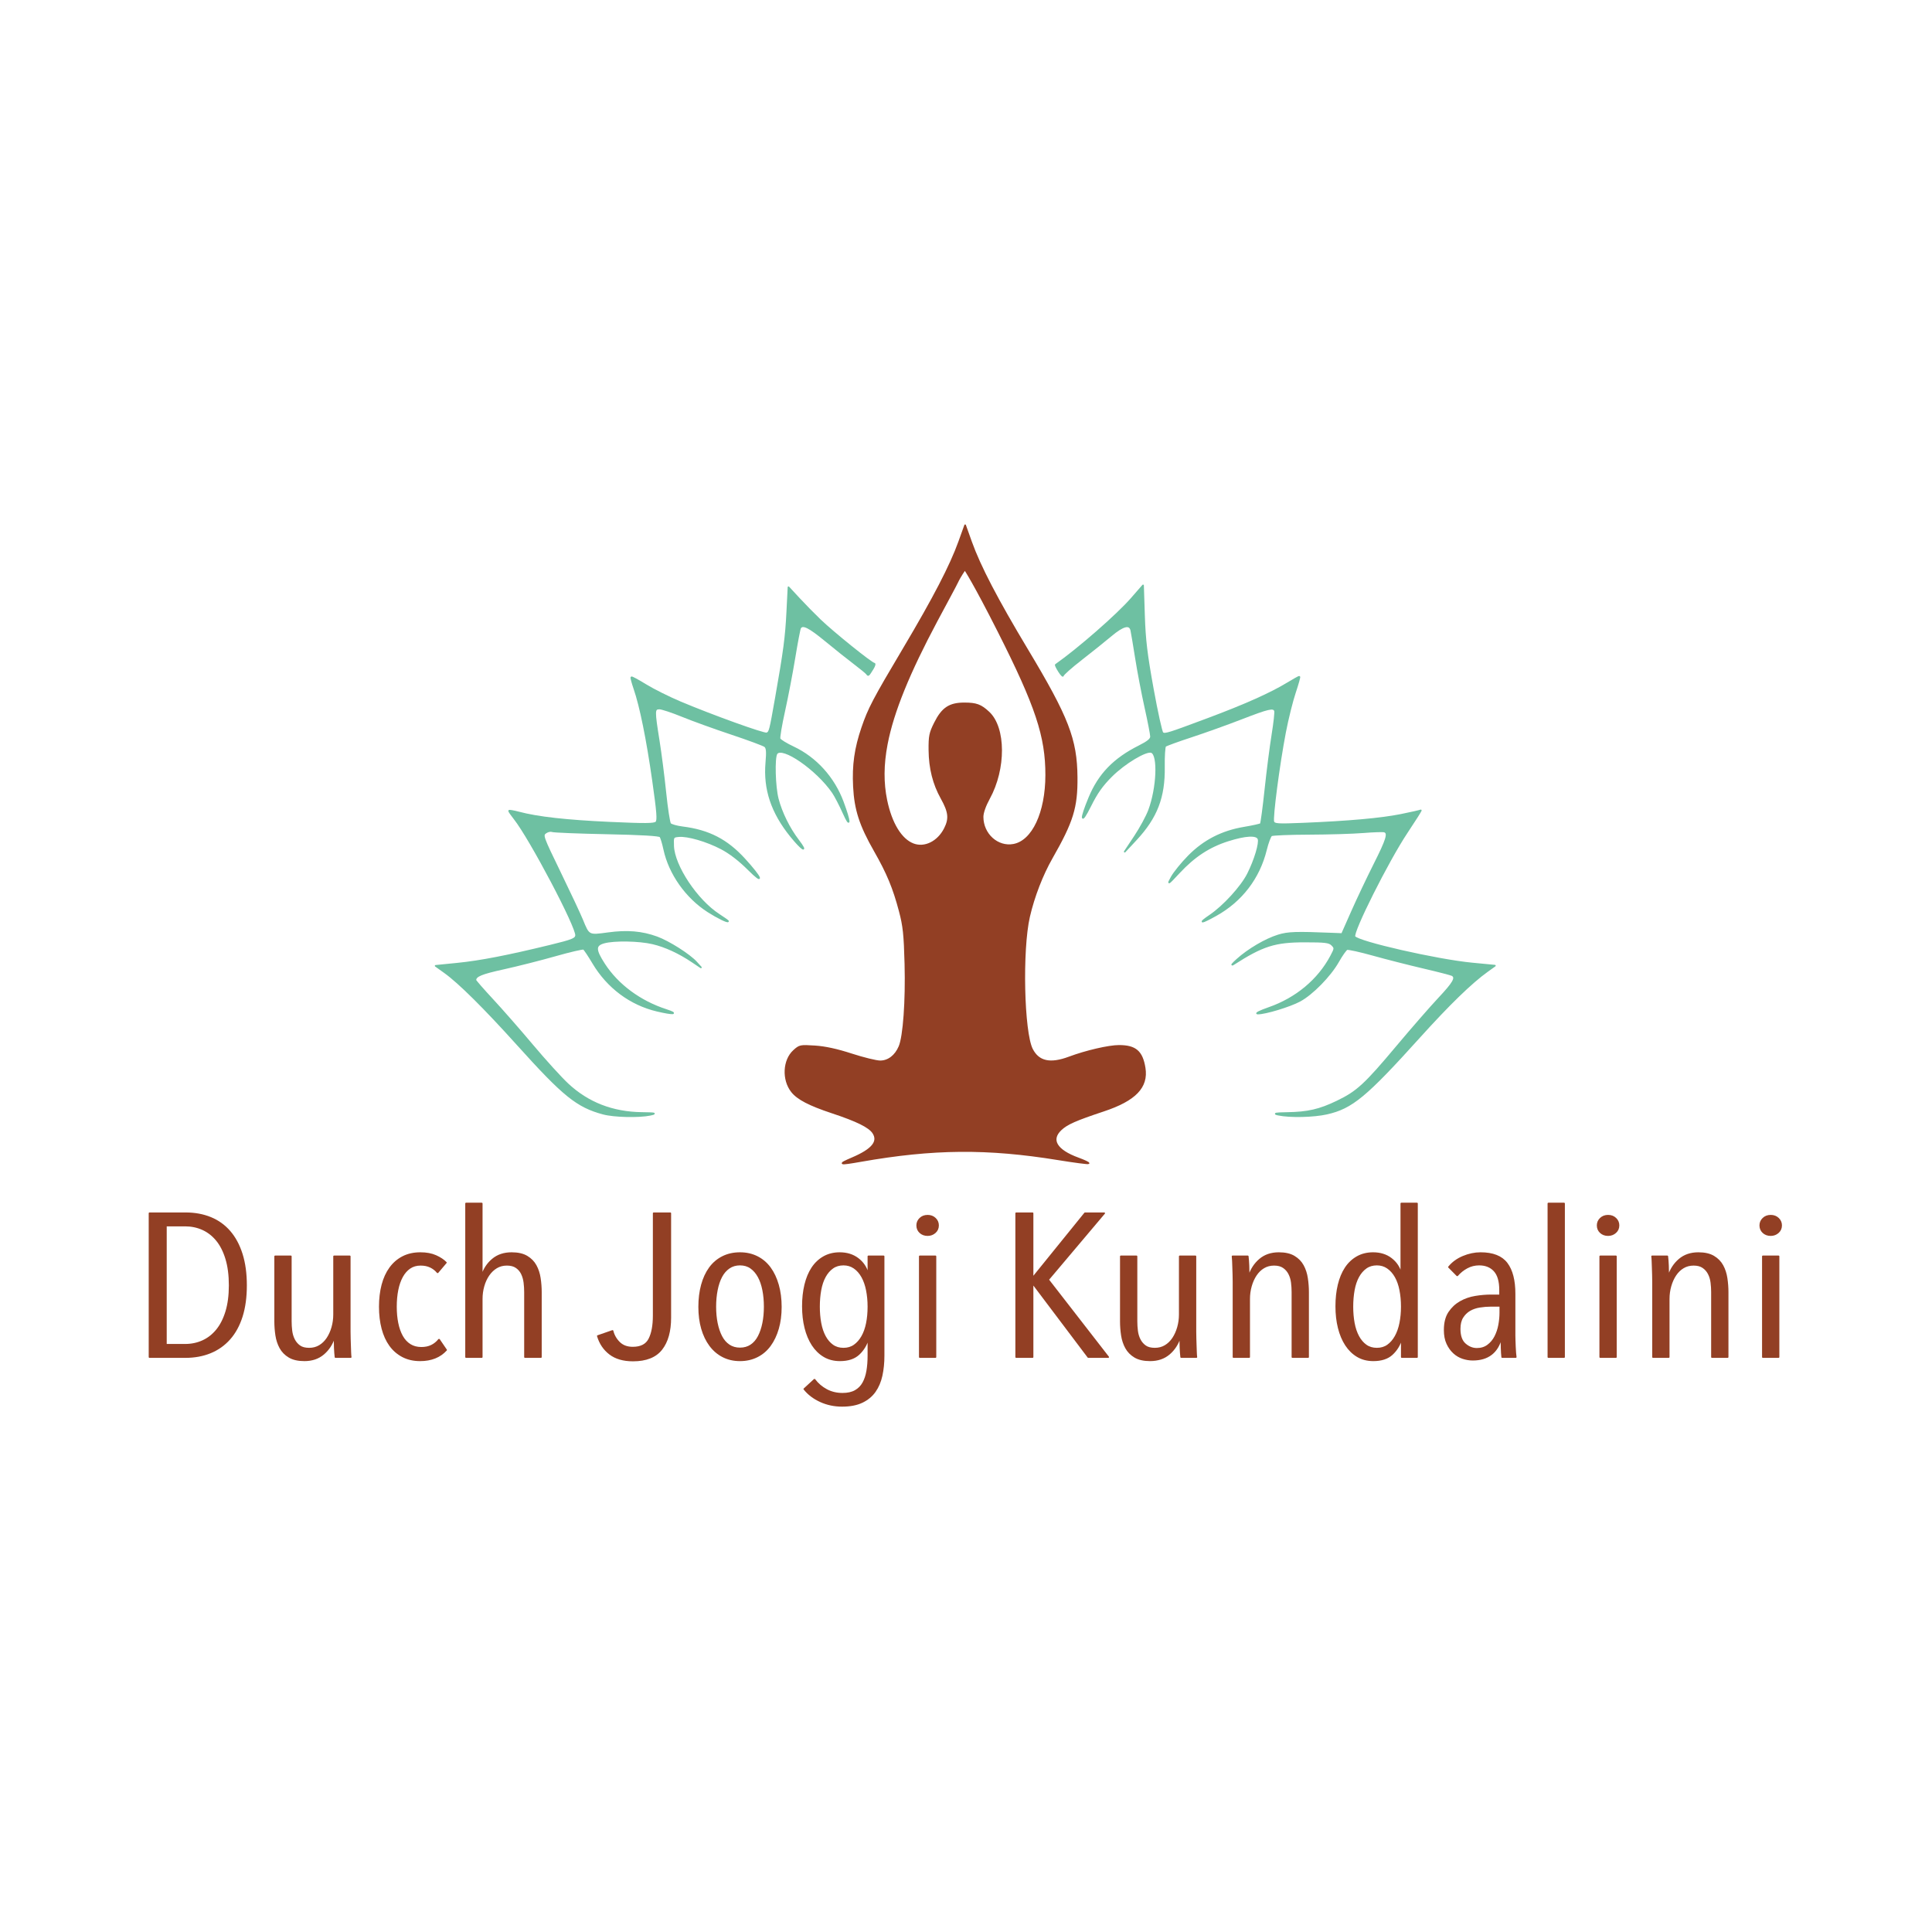 <?xml version="1.0" encoding="UTF-8" standalone="no"?>
<!DOCTYPE svg PUBLIC "-//W3C//DTD SVG 1.1//EN" "http://www.w3.org/Graphics/SVG/1.1/DTD/svg11.dtd">
<svg width="100%" height="100%" viewBox="0 0 1182 1182" version="1.1" xmlns="http://www.w3.org/2000/svg" xmlns:xlink="http://www.w3.org/1999/xlink" xml:space="preserve" xmlns:serif="http://www.serif.com/" style="fill-rule:evenodd;clip-rule:evenodd;stroke-linejoin:round;stroke-miterlimit:2;">
    <g transform="matrix(1,0,0,1,-251.046,209.601)">
        <g transform="matrix(2.884,0,0,2.487,-119.574,-1612.36)">
            <path d="M180.691,880.236C180.691,883.136 180.391,885.686 179.791,887.886C179.191,890.086 178.325,891.927 177.191,893.411C176.058,894.894 174.7,896.011 173.116,896.761C171.533,897.511 169.775,897.886 167.841,897.886L160.241,897.886L160.241,862.486L167.891,862.486C169.825,862.486 171.583,862.861 173.166,863.611C174.75,864.361 176.1,865.486 177.216,866.986C178.333,868.486 179.191,870.344 179.791,872.561C180.391,874.777 180.691,877.336 180.691,880.236ZM177.241,880.236C177.241,877.736 177,875.561 176.516,873.711C176.033,871.861 175.366,870.336 174.516,869.136C173.666,867.936 172.666,867.036 171.516,866.436C170.366,865.836 169.125,865.536 167.791,865.536L163.691,865.536L163.691,894.836L167.791,894.836C169.125,894.836 170.366,894.536 171.516,893.936C172.666,893.336 173.666,892.436 174.516,891.236C175.366,890.036 176.033,888.519 176.516,886.686C177,884.852 177.241,882.702 177.241,880.236Z" style="fill:rgb(146,63,36);fill-rule:nonzero;stroke:rgb(146,63,36);stroke-width:0.37px;"/>
            <path d="M190.191,873.086L190.191,889.086C190.191,889.852 190.233,890.627 190.316,891.411C190.4,892.194 190.583,892.911 190.866,893.561C191.15,894.211 191.541,894.744 192.041,895.161C192.541,895.577 193.225,895.786 194.091,895.786C194.925,895.786 195.666,895.561 196.316,895.111C196.966,894.661 197.516,894.044 197.966,893.261C198.416,892.477 198.766,891.577 199.016,890.561C199.266,889.544 199.391,888.486 199.391,887.386L199.391,873.086L202.691,873.086L202.691,891.636C202.691,892.169 202.7,892.744 202.716,893.361C202.733,893.977 202.75,894.577 202.766,895.161C202.783,895.744 202.8,896.286 202.816,896.786C202.833,897.286 202.858,897.652 202.891,897.886L199.691,897.886C199.625,897.252 199.575,896.486 199.541,895.586C199.508,894.686 199.491,893.836 199.491,893.036L199.391,893.036C198.925,894.702 198.158,896.061 197.091,897.111C196.025,898.161 194.691,898.686 193.091,898.686C191.758,898.686 190.683,898.402 189.866,897.836C189.05,897.269 188.425,896.527 187.991,895.611C187.558,894.694 187.266,893.669 187.116,892.536C186.966,891.402 186.891,890.252 186.891,889.086L186.891,873.086L190.191,873.086Z" style="fill:rgb(146,63,36);fill-rule:nonzero;stroke:rgb(146,63,36);stroke-width:0.37px;"/>
            <path d="M223.141,896.136C221.808,897.836 219.975,898.686 217.641,898.686C216.241,898.686 215.008,898.361 213.941,897.711C212.875,897.061 211.983,896.161 211.266,895.011C210.55,893.861 210.008,892.477 209.641,890.861C209.275,889.244 209.091,887.452 209.091,885.486C209.091,883.519 209.275,881.727 209.641,880.111C210.008,878.494 210.558,877.102 211.291,875.936C212.025,874.769 212.925,873.869 213.991,873.236C215.058,872.602 216.291,872.286 217.691,872.286C218.958,872.286 220.041,872.519 220.941,872.986C221.841,873.452 222.558,874.002 223.091,874.636L221.341,877.036C220.941,876.469 220.441,876.019 219.841,875.686C219.241,875.352 218.541,875.186 217.741,875.186C216.841,875.186 216.066,875.444 215.416,875.961C214.766,876.477 214.225,877.194 213.791,878.111C213.358,879.027 213.033,880.111 212.816,881.361C212.6,882.611 212.491,883.986 212.491,885.486C212.491,886.952 212.6,888.302 212.816,889.536C213.033,890.769 213.358,891.836 213.791,892.736C214.225,893.636 214.783,894.336 215.466,894.836C216.15,895.336 216.958,895.586 217.891,895.586C218.725,895.586 219.45,895.411 220.066,895.061C220.683,894.711 221.208,894.219 221.641,893.586L223.141,896.136Z" style="fill:rgb(146,63,36);fill-rule:nonzero;stroke:rgb(146,63,36);stroke-width:0.37px;"/>
            <path d="M239.891,897.886L239.891,881.886C239.891,881.119 239.85,880.344 239.766,879.561C239.683,878.777 239.508,878.061 239.241,877.411C238.975,876.761 238.583,876.227 238.066,875.811C237.55,875.394 236.875,875.186 236.041,875.186C235.208,875.186 234.466,875.411 233.816,875.861C233.166,876.311 232.608,876.927 232.141,877.711C231.675,878.494 231.316,879.394 231.066,880.411C230.816,881.427 230.691,882.486 230.691,883.586L230.691,897.886L227.391,897.886L227.391,860.086L230.691,860.086L230.691,877.786L230.791,877.786C231.225,876.186 231.975,874.869 233.041,873.836C234.108,872.802 235.441,872.286 237.041,872.286C238.375,872.286 239.45,872.569 240.266,873.136C241.083,873.702 241.708,874.444 242.141,875.361C242.575,876.277 242.866,877.311 243.016,878.461C243.166,879.611 243.241,880.752 243.241,881.886L243.241,897.886L239.891,897.886Z" style="fill:rgb(146,63,36);fill-rule:nonzero;stroke:rgb(146,63,36);stroke-width:0.37px;"/>
            <path d="M270.691,888.186C270.691,891.519 270.066,894.111 268.816,895.961C267.566,897.811 265.558,898.736 262.791,898.736C260.758,898.736 259.125,898.186 257.891,897.086C256.658,895.986 255.808,894.519 255.341,892.686L258.441,891.436C258.675,892.536 259.15,893.494 259.866,894.311C260.583,895.127 261.541,895.536 262.741,895.536C264.475,895.536 265.65,894.836 266.266,893.436C266.883,892.036 267.191,890.119 267.191,887.686L267.191,862.486L270.691,862.486L270.691,888.186Z" style="fill:rgb(146,63,36);fill-rule:nonzero;stroke:rgb(146,63,36);stroke-width:0.37px;"/>
            <path d="M294.141,885.536C294.141,887.502 293.941,889.286 293.541,890.886C293.141,892.486 292.575,893.869 291.841,895.036C291.108,896.202 290.2,897.102 289.116,897.736C288.033,898.369 286.825,898.686 285.491,898.686C284.158,898.686 282.958,898.369 281.891,897.736C280.825,897.102 279.916,896.202 279.166,895.036C278.416,893.869 277.841,892.486 277.441,890.886C277.041,889.286 276.841,887.502 276.841,885.536C276.841,883.569 277.033,881.769 277.416,880.136C277.8,878.502 278.358,877.102 279.091,875.936C279.825,874.769 280.733,873.869 281.816,873.236C282.9,872.602 284.125,872.286 285.491,872.286C286.825,872.286 288.033,872.602 289.116,873.236C290.2,873.869 291.108,874.769 291.841,875.936C292.575,877.102 293.141,878.502 293.541,880.136C293.941,881.769 294.141,883.569 294.141,885.536ZM290.741,885.486C290.741,884.019 290.633,882.652 290.416,881.386C290.2,880.119 289.875,879.027 289.441,878.111C289.008,877.194 288.466,876.469 287.816,875.936C287.166,875.402 286.391,875.136 285.491,875.136C284.591,875.136 283.808,875.402 283.141,875.936C282.475,876.469 281.933,877.194 281.516,878.111C281.1,879.027 280.783,880.119 280.566,881.386C280.35,882.652 280.241,884.019 280.241,885.486C280.241,886.952 280.35,888.302 280.566,889.536C280.783,890.769 281.1,891.852 281.516,892.786C281.933,893.719 282.475,894.444 283.141,894.961C283.808,895.477 284.591,895.736 285.491,895.736C286.391,895.736 287.175,895.477 287.841,894.961C288.508,894.444 289.05,893.719 289.466,892.786C289.883,891.852 290.2,890.769 290.416,889.536C290.633,888.302 290.741,886.952 290.741,885.486Z" style="fill:rgb(146,63,36);fill-rule:nonzero;stroke:rgb(146,63,36);stroke-width:0.37px;"/>
            <path d="M315.941,897.536C315.941,899.302 315.8,900.936 315.516,902.436C315.233,903.936 314.758,905.236 314.091,906.336C313.425,907.436 312.525,908.302 311.391,908.936C310.258,909.569 308.841,909.886 307.141,909.886C305.508,909.886 303.983,909.511 302.566,908.761C301.15,908.011 300.008,907.002 299.141,905.736L301.291,903.436C301.958,904.469 302.8,905.302 303.816,905.936C304.833,906.569 305.975,906.886 307.241,906.886C308.341,906.886 309.25,906.652 309.966,906.186C310.683,905.719 311.241,905.069 311.641,904.236C312.041,903.402 312.325,902.419 312.491,901.286C312.658,900.152 312.741,898.902 312.741,897.536L312.741,893.436L312.641,893.436C312.241,894.936 311.575,896.186 310.641,897.186C309.708,898.186 308.391,898.686 306.691,898.686C305.425,898.686 304.308,898.352 303.341,897.686C302.375,897.019 301.558,896.094 300.891,894.911C300.225,893.727 299.716,892.327 299.366,890.711C299.016,889.094 298.841,887.319 298.841,885.386C298.841,883.452 299.008,881.686 299.341,880.086C299.675,878.486 300.166,877.111 300.816,875.961C301.466,874.811 302.283,873.911 303.266,873.261C304.25,872.611 305.375,872.286 306.641,872.286C308.141,872.286 309.416,872.744 310.466,873.661C311.516,874.577 312.225,875.786 312.591,877.286L312.741,877.286L312.741,873.086L315.941,873.086L315.941,897.536ZM312.741,885.486C312.741,884.052 312.633,882.702 312.416,881.436C312.2,880.169 311.866,879.069 311.416,878.136C310.966,877.202 310.408,876.469 309.741,875.936C309.075,875.402 308.308,875.136 307.441,875.136C306.541,875.136 305.766,875.402 305.116,875.936C304.466,876.469 303.925,877.194 303.491,878.111C303.058,879.027 302.741,880.119 302.541,881.386C302.341,882.652 302.241,884.019 302.241,885.486C302.241,886.919 302.341,888.261 302.541,889.511C302.741,890.761 303.058,891.852 303.491,892.786C303.925,893.719 304.466,894.452 305.116,894.986C305.766,895.519 306.541,895.786 307.441,895.786C308.341,895.786 309.116,895.519 309.766,894.986C310.416,894.452 310.966,893.727 311.416,892.811C311.866,891.894 312.2,890.811 312.416,889.561C312.633,888.311 312.741,886.952 312.741,885.486Z" style="fill:rgb(146,63,36);fill-rule:nonzero;stroke:rgb(146,63,36);stroke-width:0.37px;"/>
            <path d="M327.491,865.486C327.491,866.186 327.275,866.761 326.841,867.211C326.408,867.661 325.891,867.886 325.291,867.886C324.658,867.886 324.133,867.661 323.716,867.211C323.3,866.761 323.091,866.186 323.091,865.486C323.091,864.819 323.3,864.252 323.716,863.786C324.133,863.319 324.658,863.086 325.291,863.086C325.925,863.086 326.45,863.319 326.866,863.786C327.283,864.252 327.491,864.819 327.491,865.486ZM323.641,897.886L323.641,873.086L326.941,873.086L326.941,897.886L323.641,897.886Z" style="fill:rgb(146,63,36);fill-rule:nonzero;stroke:rgb(146,63,36);stroke-width:0.37px;"/>
            <path d="M359.391,897.886L347.591,879.736L347.541,879.736L347.541,897.886L344.091,897.886L344.091,862.486L347.541,862.486L347.541,878.386L347.591,878.386L358.691,862.486L362.741,862.486L350.841,878.836L363.591,897.886L359.391,897.886Z" style="fill:rgb(146,63,36);fill-rule:nonzero;stroke:rgb(146,63,36);stroke-width:0.37px;"/>
            <path d="M369.591,873.086L369.591,889.086C369.591,889.852 369.633,890.627 369.716,891.411C369.8,892.194 369.983,892.911 370.266,893.561C370.55,894.211 370.941,894.744 371.441,895.161C371.941,895.577 372.625,895.786 373.491,895.786C374.325,895.786 375.066,895.561 375.716,895.111C376.366,894.661 376.916,894.044 377.366,893.261C377.816,892.477 378.166,891.577 378.416,890.561C378.666,889.544 378.791,888.486 378.791,887.386L378.791,873.086L382.091,873.086L382.091,891.636C382.091,892.169 382.1,892.744 382.116,893.361C382.133,893.977 382.15,894.577 382.166,895.161C382.183,895.744 382.2,896.286 382.216,896.786C382.233,897.286 382.258,897.652 382.291,897.886L379.091,897.886C379.025,897.252 378.975,896.486 378.941,895.586C378.908,894.686 378.891,893.836 378.891,893.036L378.791,893.036C378.325,894.702 377.558,896.061 376.491,897.111C375.425,898.161 374.091,898.686 372.491,898.686C371.158,898.686 370.083,898.402 369.266,897.836C368.45,897.269 367.825,896.527 367.391,895.611C366.958,894.694 366.666,893.669 366.516,892.536C366.366,891.402 366.291,890.252 366.291,889.086L366.291,873.086L369.591,873.086Z" style="fill:rgb(146,63,36);fill-rule:nonzero;stroke:rgb(146,63,36);stroke-width:0.37px;"/>
            <path d="M402.691,897.886L402.691,881.886C402.691,881.119 402.65,880.344 402.566,879.561C402.483,878.777 402.3,878.061 402.016,877.411C401.733,876.761 401.333,876.227 400.816,875.811C400.3,875.394 399.625,875.186 398.791,875.186C397.958,875.186 397.216,875.411 396.566,875.861C395.916,876.311 395.366,876.927 394.916,877.711C394.466,878.494 394.116,879.394 393.866,880.411C393.616,881.427 393.491,882.486 393.491,883.586L393.491,897.886L390.191,897.886L390.191,879.336C390.191,878.802 390.183,878.227 390.166,877.611C390.15,876.994 390.133,876.394 390.116,875.811C390.1,875.227 390.083,874.694 390.066,874.211C390.05,873.727 390.025,873.352 389.991,873.086L393.191,873.086C393.258,873.719 393.308,874.486 393.341,875.386C393.375,876.286 393.391,877.136 393.391,877.936L393.491,877.936C393.958,876.269 394.725,874.911 395.791,873.861C396.858,872.811 398.191,872.286 399.791,872.286C401.125,872.286 402.2,872.569 403.016,873.136C403.833,873.702 404.458,874.444 404.891,875.361C405.325,876.277 405.616,877.311 405.766,878.461C405.916,879.611 405.991,880.752 405.991,881.886L405.991,897.886L402.691,897.886Z" style="fill:rgb(146,63,36);fill-rule:nonzero;stroke:rgb(146,63,36);stroke-width:0.37px;"/>
            <path d="M425.891,897.886L425.891,893.436L425.791,893.436C425.391,894.936 424.725,896.186 423.791,897.186C422.858,898.186 421.541,898.686 419.841,898.686C418.575,898.686 417.458,898.352 416.491,897.686C415.525,897.019 414.708,896.094 414.041,894.911C413.375,893.727 412.866,892.327 412.516,890.711C412.166,889.094 411.991,887.319 411.991,885.386C411.991,883.452 412.158,881.686 412.491,880.086C412.825,878.486 413.316,877.111 413.966,875.961C414.616,874.811 415.433,873.911 416.416,873.261C417.4,872.611 418.525,872.286 419.791,872.286C421.291,872.286 422.558,872.744 423.591,873.661C424.625,874.577 425.325,875.786 425.691,877.286L425.791,877.286L425.791,860.086L429.091,860.086L429.091,897.886L425.891,897.886ZM425.891,885.486C425.891,884.019 425.783,882.652 425.566,881.386C425.35,880.119 425.016,879.027 424.566,878.111C424.116,877.194 423.558,876.469 422.891,875.936C422.225,875.402 421.458,875.136 420.591,875.136C419.691,875.136 418.916,875.402 418.266,875.936C417.616,876.469 417.075,877.194 416.641,878.111C416.208,879.027 415.891,880.119 415.691,881.386C415.491,882.652 415.391,884.019 415.391,885.486C415.391,886.919 415.491,888.261 415.691,889.511C415.891,890.761 416.208,891.852 416.641,892.786C417.075,893.719 417.616,894.452 418.266,894.986C418.916,895.519 419.691,895.786 420.591,895.786C421.491,895.786 422.266,895.519 422.916,894.986C423.566,894.452 424.116,893.719 424.566,892.786C425.016,891.852 425.35,890.761 425.566,889.511C425.783,888.261 425.891,886.919 425.891,885.486Z" style="fill:rgb(146,63,36);fill-rule:nonzero;stroke:rgb(146,63,36);stroke-width:0.37px;"/>
            <path d="M447.191,897.886C447.158,897.619 447.133,897.286 447.116,896.886C447.1,896.486 447.083,896.061 447.066,895.611C447.05,895.161 447.041,894.727 447.041,894.311L447.041,893.236L446.941,893.236C446.108,896.769 444.108,898.536 440.941,898.536C440.241,898.536 439.541,898.402 438.841,898.136C438.141,897.869 437.508,897.436 436.941,896.836C436.375,896.236 435.908,895.477 435.541,894.561C435.175,893.644 434.991,892.536 434.991,891.236C434.991,889.436 435.308,887.986 435.941,886.886C436.575,885.786 437.375,884.919 438.341,884.286C439.308,883.652 440.366,883.227 441.516,883.011C442.666,882.794 443.758,882.686 444.791,882.686L446.741,882.686L446.741,881.386C446.741,879.219 446.341,877.636 445.541,876.636C444.741,875.636 443.658,875.136 442.291,875.136C441.358,875.136 440.491,875.386 439.691,875.886C438.891,876.386 438.208,877.019 437.641,877.786L435.891,875.736C436.658,874.636 437.658,873.786 438.891,873.186C440.125,872.586 441.358,872.286 442.591,872.286C445.191,872.286 447.041,873.136 448.141,874.836C449.241,876.536 449.791,879.019 449.791,882.286L449.791,892.586C449.791,892.919 449.8,893.336 449.816,893.836C449.833,894.336 449.85,894.844 449.866,895.361C449.883,895.877 449.908,896.361 449.941,896.811C449.975,897.261 450.008,897.619 450.041,897.886L447.191,897.886ZM446.791,885.286L444.791,885.286C443.991,885.286 443.191,885.361 442.391,885.511C441.591,885.661 440.883,885.944 440.266,886.361C439.65,886.777 439.141,887.352 438.741,888.086C438.341,888.819 438.141,889.769 438.141,890.936C438.141,892.669 438.525,893.919 439.291,894.686C440.058,895.452 440.891,895.836 441.791,895.836C442.725,895.836 443.516,895.552 444.166,894.986C444.816,894.419 445.333,893.702 445.716,892.836C446.1,891.969 446.375,891.019 446.541,889.986C446.708,888.952 446.791,887.952 446.791,886.986L446.791,885.286Z" style="fill:rgb(146,63,36);fill-rule:nonzero;stroke:rgb(146,63,36);stroke-width:0.37px;"/>
            <rect x="456.991" y="860.086" width="3.3" height="37.8" style="fill:rgb(146,63,36);fill-rule:nonzero;stroke:rgb(146,63,36);stroke-width:0.37px;"/>
            <path d="M471.841,865.486C471.841,866.186 471.625,866.761 471.191,867.211C470.758,867.661 470.241,867.886 469.641,867.886C469.008,867.886 468.483,867.661 468.066,867.211C467.65,866.761 467.441,866.186 467.441,865.486C467.441,864.819 467.65,864.252 468.066,863.786C468.483,863.319 469.008,863.086 469.641,863.086C470.275,863.086 470.8,863.319 471.216,863.786C471.633,864.252 471.841,864.819 471.841,865.486ZM467.991,897.886L467.991,873.086L471.291,873.086L471.291,897.886L467.991,897.886Z" style="fill:rgb(146,63,36);fill-rule:nonzero;stroke:rgb(146,63,36);stroke-width:0.37px;"/>
            <path d="M491.691,897.886L491.691,881.886C491.691,881.119 491.65,880.344 491.566,879.561C491.483,878.777 491.3,878.061 491.016,877.411C490.733,876.761 490.333,876.227 489.816,875.811C489.3,875.394 488.625,875.186 487.791,875.186C486.958,875.186 486.216,875.411 485.566,875.861C484.916,876.311 484.366,876.927 483.916,877.711C483.466,878.494 483.116,879.394 482.866,880.411C482.616,881.427 482.491,882.486 482.491,883.586L482.491,897.886L479.191,897.886L479.191,879.336C479.191,878.802 479.183,878.227 479.166,877.611C479.15,876.994 479.133,876.394 479.116,875.811C479.1,875.227 479.083,874.694 479.066,874.211C479.05,873.727 479.025,873.352 478.991,873.086L482.191,873.086C482.258,873.719 482.308,874.486 482.341,875.386C482.375,876.286 482.391,877.136 482.391,877.936L482.491,877.936C482.958,876.269 483.725,874.911 484.791,873.861C485.858,872.811 487.191,872.286 488.791,872.286C490.125,872.286 491.2,872.569 492.016,873.136C492.833,873.702 493.458,874.444 493.891,875.361C494.325,876.277 494.616,877.311 494.766,878.461C494.916,879.611 494.991,880.752 494.991,881.886L494.991,897.886L491.691,897.886Z" style="fill:rgb(146,63,36);fill-rule:nonzero;stroke:rgb(146,63,36);stroke-width:0.37px;"/>
            <path d="M506.341,865.486C506.341,866.186 506.125,866.761 505.691,867.211C505.258,867.661 504.741,867.886 504.141,867.886C503.508,867.886 502.983,867.661 502.566,867.211C502.15,866.761 501.941,866.186 501.941,865.486C501.941,864.819 502.15,864.252 502.566,863.786C502.983,863.319 503.508,863.086 504.141,863.086C504.775,863.086 505.3,863.319 505.716,863.786C506.133,864.252 506.341,864.819 506.341,865.486ZM502.491,897.886L502.491,873.086L505.791,873.086L505.791,897.886L502.491,897.886Z" style="fill:rgb(146,63,36);fill-rule:nonzero;stroke:rgb(146,63,36);stroke-width:0.37px;"/>
        </g>
        <g transform="matrix(1,0,0,1,3.619,0)">
            <g id="mandala" transform="matrix(1,0,0,1,291.254,0)">
                <path id="path279" d="M354.068,472.403C357.95,471.6 357.158,471.435 348.869,471.324C330.895,471.082 315.868,465.233 303.463,453.652C299.294,449.759 289.605,439.097 281.933,429.96C274.26,420.822 263.263,408.263 257.495,402.052C251.726,395.84 247.014,390.435 247.024,390.04C247.083,387.433 250.693,385.949 264.166,382.985C272.543,381.143 286.793,377.533 295.833,374.963C304.872,372.393 312.721,370.57 313.274,370.912C313.826,371.253 316.418,375.135 319.034,379.537C327.918,394.492 341.868,404.896 358.193,408.745C368.147,411.091 371.535,410.847 363.8,408.342C347.739,403.139 334.093,393.055 325.813,380.27C320.088,371.431 320.07,368.625 325.73,367.054C331.908,365.338 347.168,365.605 355.523,367.575C363.252,369.397 371.614,373.253 379.833,378.785L384.986,382.253L382.124,379.105C377.927,374.491 365.315,366.493 358.078,363.856C348.84,360.491 339.92,359.744 328.164,361.35C316.214,362.983 316.354,363.055 312.366,353.253C310.957,349.79 304.835,336.728 298.76,324.227C288.111,302.31 287.796,301.441 289.944,299.87C291.17,298.974 292.96,298.553 293.923,298.934C294.885,299.315 309.974,299.92 327.453,300.278C348.455,300.709 359.554,301.357 360.183,302.187C360.706,302.879 361.774,306.415 362.555,310.047C365.759,324.941 376.05,339.504 389.408,348.049C395.225,351.77 401.589,354.874 401.589,353.99C401.589,353.797 399.066,352.004 395.983,350.006C382.452,341.238 368.455,320.191 368.014,307.949C367.814,302.402 367.876,302.293 371.408,301.95C376.819,301.424 388.583,304.841 397.555,309.545C402.702,312.244 408.572,316.762 414.057,322.247C424.012,332.201 422.238,327.68 411.627,316.053C400.886,304.283 389.778,298.554 373.842,296.563C370.247,296.114 366.805,295.142 366.193,294.404C365.58,293.666 364.259,285.093 363.258,275.352C362.256,265.612 360.423,251.319 359.185,243.591C356.22,225.093 356.246,223.864 359.606,223.864C361.077,223.864 367.389,225.953 373.633,228.506C379.877,231.058 393.452,235.967 403.798,239.413C414.145,242.86 423.319,246.268 424.185,246.986C425.397,247.993 425.586,250.289 425.008,256.975C423.602,273.216 428.377,287.504 440.032,301.929C447.09,310.664 450.816,312.749 444.439,304.394C438.934,297.182 434.193,287.545 432.015,279.142C430.085,271.693 429.602,254.088 431.256,251.476C434.546,246.28 456.037,261.106 465.721,275.254C467.178,277.382 470.121,283.05 472.261,287.849C476.655,297.701 476.383,293.366 471.839,281.116C466.305,266.2 455.344,254.073 441.517,247.569C437.23,245.552 433.454,243.23 433.126,242.409C432.798,241.587 434.074,233.975 435.961,225.492C437.848,217.01 440.663,202.326 442.216,192.861C443.769,183.397 445.342,175.165 445.711,174.568C447.269,172.046 451.166,173.989 461.33,182.356C467.259,187.237 475.179,193.548 478.93,196.38C482.681,199.213 486.109,202.032 486.547,202.645C487.433,203.884 487.379,203.93 490.131,199.532C491.214,197.8 491.589,196.383 490.964,196.383C489.415,196.383 465.865,177.414 457.824,169.691C454.244,166.253 448.449,160.343 444.945,156.558L438.574,149.677L437.821,164.729C437.04,180.327 435.958,188.505 430.834,217.566C427.259,237.838 427.12,238.374 425.247,239.093C423.628,239.714 391.758,228.228 372.293,220.008C365.312,217.06 355.837,212.328 351.237,209.492C346.637,206.656 342.686,204.523 342.457,204.752C342.228,204.98 343.051,208.102 344.285,211.688C348.027,222.564 352.095,242.626 355.694,267.948C358.47,287.486 358.836,292.271 357.646,293.474C356.463,294.669 351.03,294.719 329.362,293.735C302.706,292.524 285.13,290.558 273.631,287.501C270.325,286.622 267.62,286.169 267.62,286.494C267.62,286.818 269.126,288.986 270.967,291.31C280.594,303.466 309.313,357.981 308.619,362.783C308.314,364.889 306.239,365.702 292.811,368.977C266.845,375.311 249.841,378.604 235.958,379.986L222.697,381.307L228.269,385.288C236.985,391.514 252.541,406.944 272.917,429.574C301.035,460.802 309.254,467.429 325.186,471.72C331.823,473.508 346.995,473.866 354.07,472.403L354.068,472.403Z" style="fill:rgb(110,192,162);fill-rule:nonzero;stroke:rgb(110,192,162);stroke-width:1px;"/>
                <path id="path2791" serif:id="path279" d="M767.952,471.697C783.316,468.203 791.716,461.251 824.597,424.818C842.633,404.834 856.311,391.552 866.036,384.581L870.753,381.2L856.809,379.865C835.352,377.81 786.951,366.789 784.866,363.484C783.276,360.963 805.327,317 816.854,299.711C822.003,291.99 825.845,285.901 825.394,286.18C824.943,286.459 819.445,287.711 813.176,288.963C800.943,291.406 781.374,293.156 753.396,294.308C737.854,294.947 735.852,294.82 735.211,293.15C734.311,290.805 738.616,257.979 742.403,238.302C743.965,230.183 746.691,219.234 748.46,213.97C750.229,208.705 751.423,204.398 751.113,204.398C750.804,204.398 747.535,206.23 743.85,208.468C733.556,214.722 717.915,221.713 695.289,230.173C670.817,239.323 669.056,239.874 667.457,238.886C666.78,238.468 664.082,226.286 661.46,211.816C657.627,190.661 656.575,181.884 656.094,167.028L655.495,148.551L648.303,156.797C639.672,166.693 615.61,187.705 602.112,197.132C601.876,197.297 602.769,199.128 604.096,201.201C605.424,203.275 606.519,204.404 606.529,203.711C606.539,203.018 611.572,198.551 617.713,193.783C623.853,189.016 631.968,182.511 635.747,179.328C643.287,172.976 647.375,171.912 648.302,176.059C648.619,177.476 649.912,185.188 651.177,193.198C652.441,201.208 655.025,214.73 656.92,223.247C658.815,231.764 660.365,239.759 660.365,241.015C660.365,242.667 658.392,244.287 653.209,246.887C637.716,254.661 628.582,264.089 622.619,278.46C616.944,292.136 617.299,295.373 623.176,283.549C627.2,275.453 630.387,270.943 636.137,265.205C644.171,257.188 657.405,249.258 660.662,250.508C665.116,252.217 664.257,272.544 659.155,286.18C657.771,289.879 653.86,297.081 650.463,302.183L644.288,311.459L651.133,304.095C663.795,290.472 668.556,278.105 668.28,259.556C668.185,253.051 668.553,247.318 669.101,246.817C669.649,246.315 676.796,243.711 684.983,241.029C693.17,238.347 707.004,233.387 715.725,230.008C732.231,223.613 735.327,222.901 736.237,225.295C736.535,226.082 735.817,232.652 734.64,239.894C733.462,247.137 731.527,262.236 730.34,273.449C729.152,284.661 727.877,294.139 727.506,294.51C727.135,294.88 722.568,295.897 717.358,296.768C703.752,299.043 692.726,304.721 683.324,314.296C679.198,318.497 674.559,324.215 673.015,327.002C670.319,331.867 670.502,331.753 677.595,324.149C686.88,314.193 696.022,308.224 707.567,304.577C718.24,301.205 725.052,300.853 726.113,303.618C727.086,306.155 723.944,316.63 719.669,325.099C715.702,332.958 704.855,344.838 696.449,350.531C688.966,355.599 690.868,355.467 700.155,350.273C715.764,341.544 726.443,327.577 730.692,310.332C731.776,305.934 733.271,301.948 734.014,301.476C734.757,301.003 745.155,300.584 757.121,300.543C769.086,300.503 784.029,300.051 790.327,299.538C796.625,299.026 802.421,298.848 803.209,299.144C805.859,300.14 804.673,303.983 797.017,319.205C792.825,327.54 786.659,340.543 783.314,348.101L777.233,361.841L771.757,361.618C749.013,360.691 744.242,360.844 738.228,362.695C730.493,365.075 719.903,371.3 713.037,377.501C710.203,380.06 709.172,381.326 710.747,380.315C728.701,368.777 736.121,366.421 754.504,366.421C766.913,366.421 769.363,366.721 771.092,368.45C773.033,370.393 773.01,370.689 770.541,375.342C762.789,389.956 749.215,401.271 732.426,407.114C727.115,408.962 724.068,410.481 725.656,410.49C730.331,410.515 745.205,406.006 751.377,402.694C758.997,398.604 769.928,387.443 774.869,378.707C777.073,374.81 779.503,371.376 780.268,371.076C781.033,370.777 788.199,372.356 796.192,374.586C804.185,376.817 818.106,380.364 827.127,382.47C836.148,384.575 844.054,386.622 844.695,387.019C847.243,388.594 845.472,391.675 836.563,401.169C831.449,406.619 819.827,419.951 810.736,430.795C791.283,454.001 786.536,458.362 774.297,464.272C763.475,469.498 756.356,471.138 743.611,471.343C736.452,471.458 735.173,471.694 738.228,472.337C745.367,473.84 759.909,473.527 767.952,471.697L767.952,471.697Z" style="fill:rgb(110,192,162);fill-rule:nonzero;stroke:rgb(110,192,162);stroke-width:1px;"/>
            </g>
            <g id="ludzik" transform="matrix(1,0,0,1,-505.266,0)">
                <path d="M1279.42,500.692C1323.7,492.899 1356.72,492.614 1400.03,499.65C1410,501.271 1418.39,502.37 1418.66,502.093C1418.94,501.816 1416.07,500.462 1412.3,499.084C1399.01,494.239 1395.09,487.77 1401.65,481.512C1405.38,477.954 1410.69,475.602 1427.9,469.885C1447.21,463.469 1454.86,455.508 1452.99,443.773C1451.37,433.692 1447.39,430.27 1437.28,430.27C1431.03,430.27 1417.04,433.514 1406.83,437.334C1395.26,441.665 1388.09,440.115 1384.12,432.42C1378.74,422.017 1377.61,371.524 1382.3,351.189C1385.14,338.893 1390.29,325.567 1396.22,315.194C1408.9,292.989 1411.56,284.371 1411.4,265.957C1411.21,242.733 1406.04,229.371 1381.23,188.034C1362.7,157.153 1352.15,136.911 1346.8,121.943L1343.16,111.762L1339.52,121.875C1334.27,136.489 1324.01,156.263 1305.67,187.133C1287.12,218.342 1284.24,223.836 1280.21,235.614C1275.9,248.236 1274.45,258.478 1275.12,271.608C1275.84,285.762 1278.93,295.306 1287.88,310.967C1295.68,324.625 1299.41,333.626 1303.17,347.827C1305.59,356.985 1306.13,362.1 1306.61,380.172C1307.2,402.729 1305.64,424.488 1302.98,430.721C1300.57,436.38 1296.18,439.743 1291.2,439.74C1288.81,439.739 1280.93,437.809 1273.69,435.453C1264.77,432.551 1257.54,430.976 1251.26,430.57C1242.28,429.989 1241.89,430.071 1238.37,433.269C1232.05,439.018 1231.46,450.957 1237.15,458.192C1240.69,462.688 1247.83,466.415 1261.71,471.011C1277.01,476.077 1284.52,479.788 1286.93,483.467C1290.45,488.842 1286.41,493.744 1274.16,498.973C1265.11,502.832 1265.86,503.078 1279.42,500.692L1279.42,500.692ZM1311.48,306.925C1303.96,304.101 1297.91,294.216 1294.96,279.957C1292.8,269.459 1292.8,258.337 1295.25,245.595C1299.08,225.717 1308.88,201.895 1325.69,170.347C1331.57,159.326 1337.2,149.024 1338.32,146.629C1339.98,143.06 1343.01,138.755 1343.01,138.755C1343.01,138.755 1348.23,146.359 1363.54,176.644C1386.62,222.318 1392.8,240.923 1392.76,264.627C1392.72,287.581 1384.55,305.039 1372.8,307.242C1363.02,309.077 1353.84,300.809 1353.84,290.156C1353.84,287.654 1355.38,283.289 1357.8,278.878C1367.76,260.754 1367.65,235.637 1357.56,226.232C1352.75,221.74 1350,220.728 1342.64,220.728C1333.59,220.728 1329.19,223.67 1324.65,232.751C1321.6,238.841 1321.22,240.727 1321.3,249.354C1321.41,260.402 1323.82,270.01 1328.66,278.675C1333.42,287.199 1333.86,291.259 1330.71,297.437C1326.57,305.533 1318.45,309.543 1311.48,306.925L1311.48,306.925Z" style="fill:rgb(146,63,36);fill-rule:nonzero;stroke:rgb(146,63,36);stroke-width:1px;"/>
            </g>
        </g>
    </g>
</svg>
